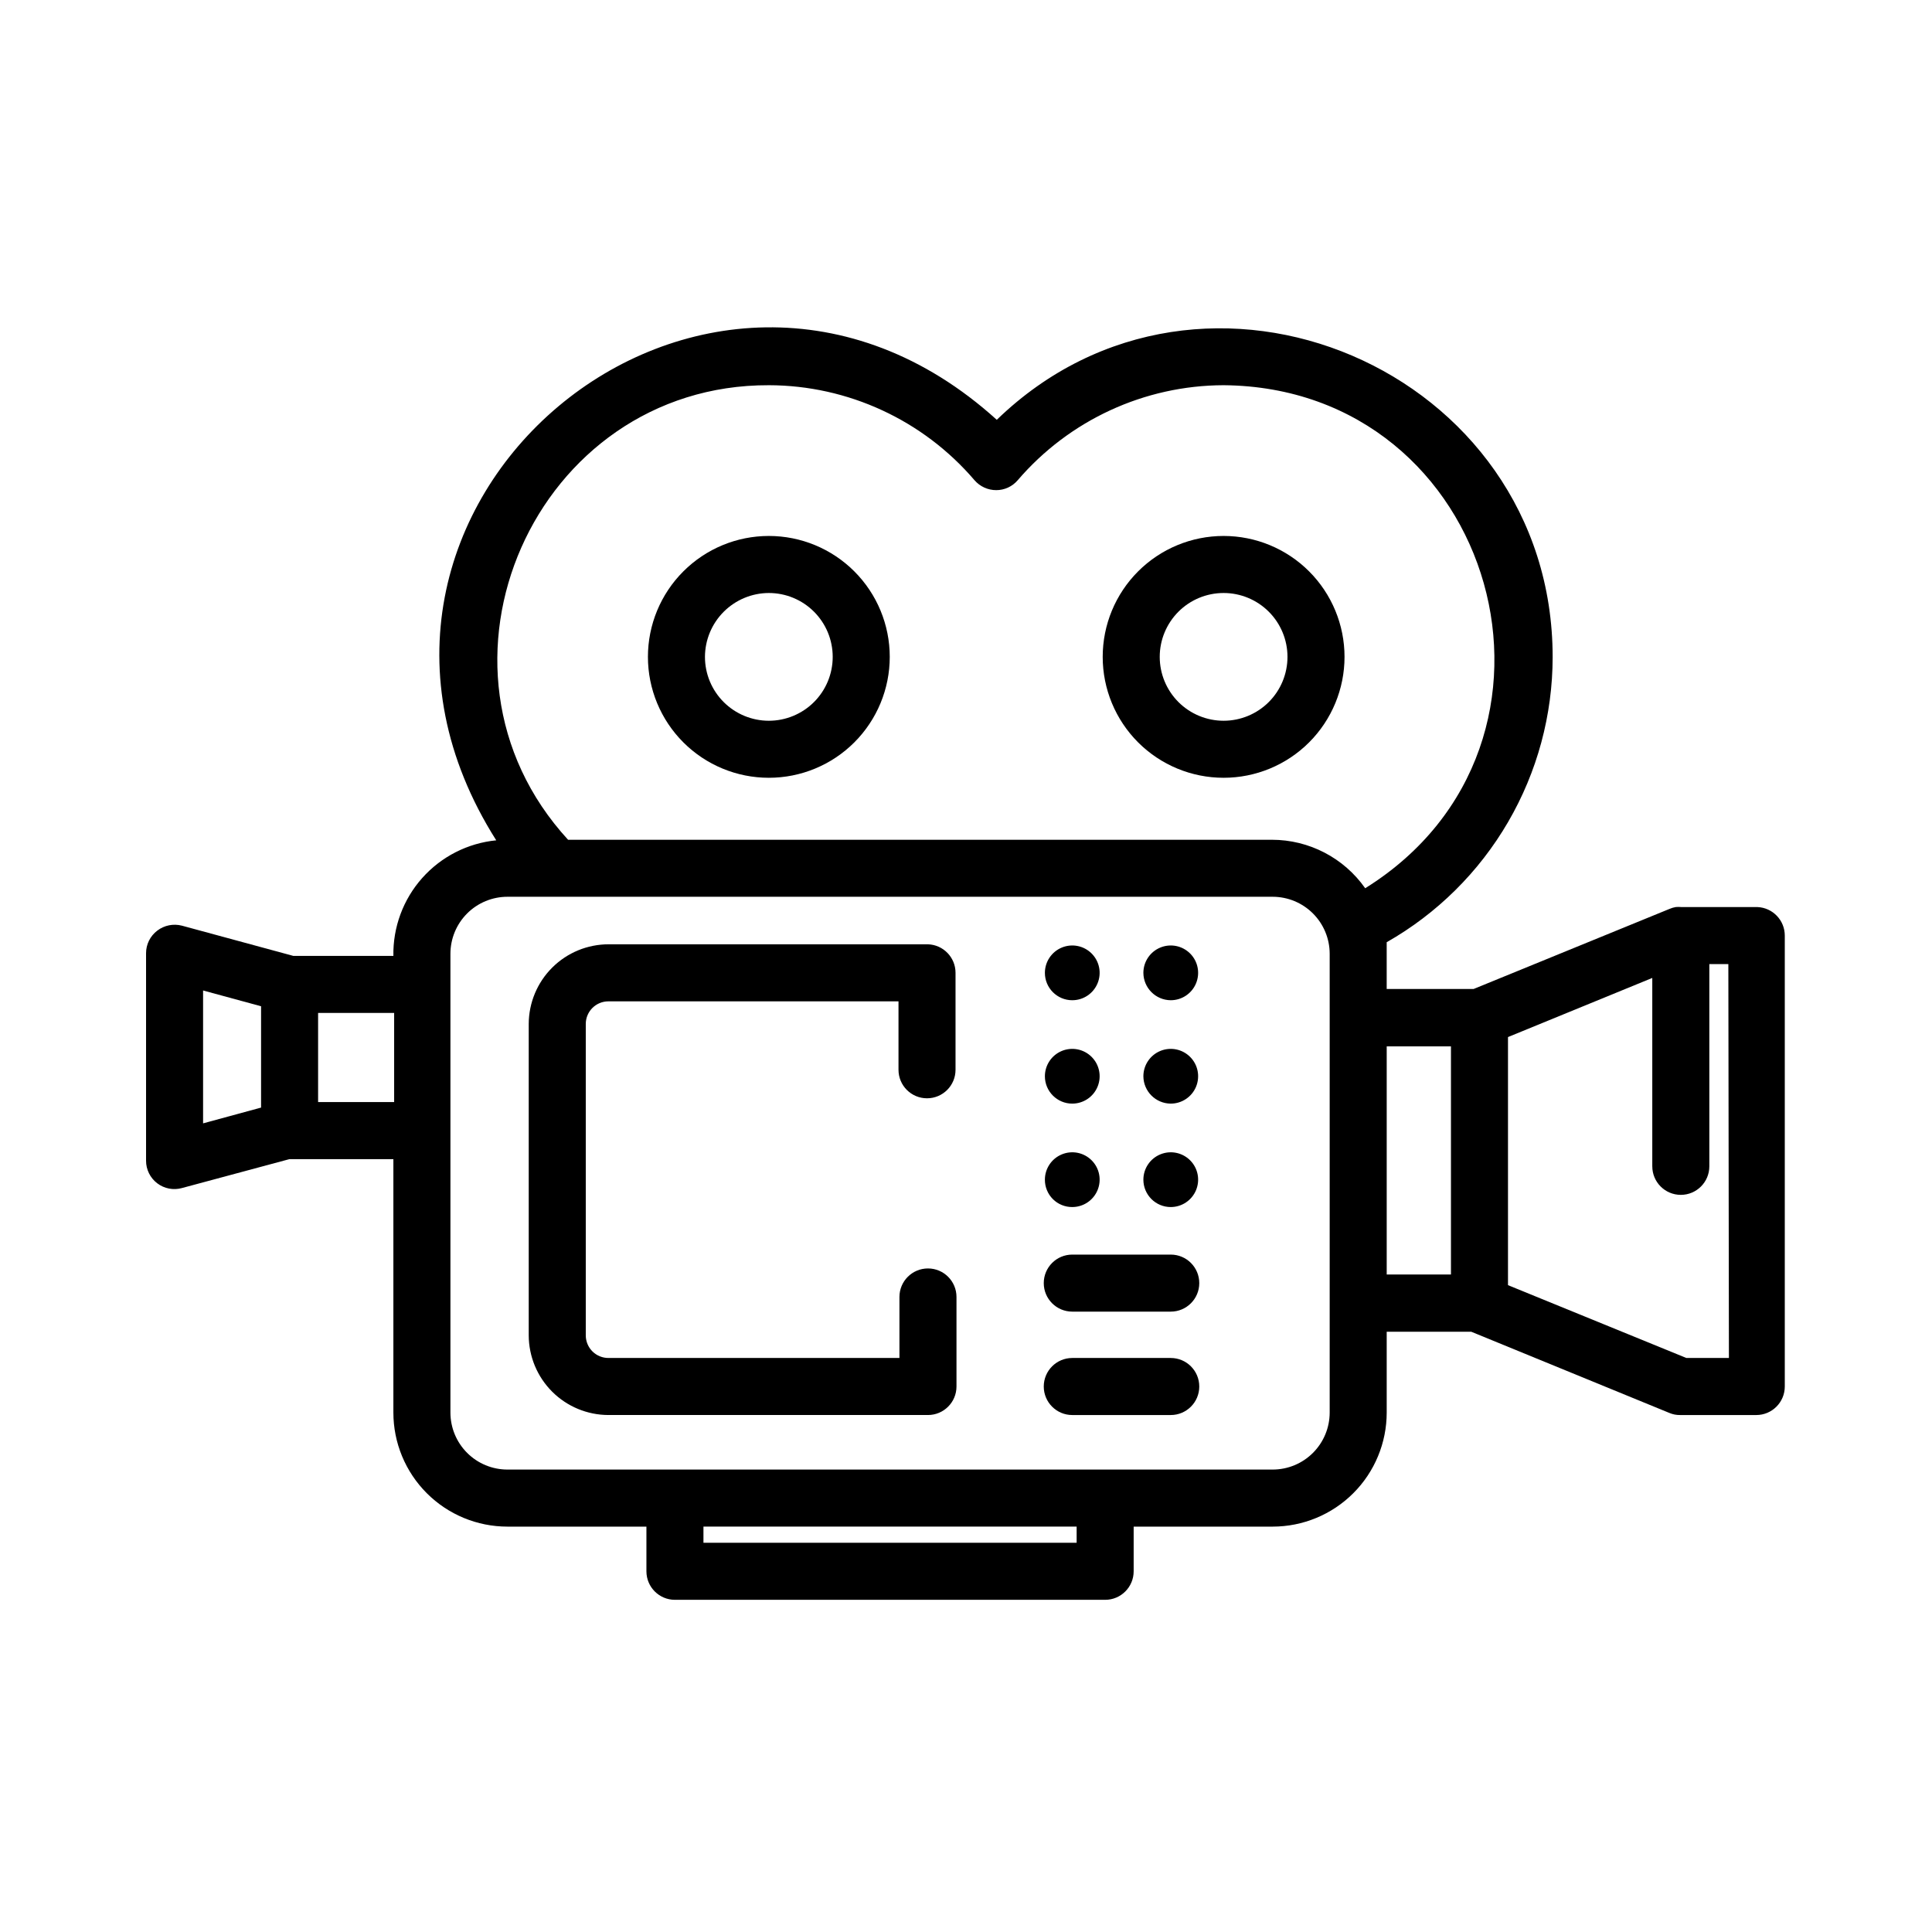 <?xml version="1.0" encoding="UTF-8"?>
<!-- Uploaded to: SVG Find, www.svgrepo.com, Generator: SVG Find Mixer Tools -->
<svg fill="#000000" width="800px" height="800px" version="1.1" viewBox="144 144 512 512" xmlns="http://www.w3.org/2000/svg">
 <g>
  <path d="m347.75 350.12c8.496 0 16.648-3.375 22.656-9.383 6.008-6.012 9.387-14.16 9.387-22.66 0-8.496-3.379-16.648-9.387-22.656-6.008-6.008-14.16-9.387-22.656-9.387-8.5 0-16.648 3.379-22.656 9.387-6.012 6.008-9.387 14.16-9.387 22.656 0 8.5 3.375 16.648 9.387 22.66 6.008 6.008 14.156 9.383 22.656 9.383zm0-48.969c4.488 0 8.793 1.781 11.969 4.957 3.176 3.176 4.957 7.481 4.957 11.969 0 4.492-1.781 8.797-4.957 11.973-3.176 3.172-7.481 4.957-11.969 4.957-4.488 0-8.797-1.785-11.969-4.957-3.176-3.176-4.961-7.481-4.961-11.973 0.016-4.484 1.801-8.781 4.973-11.953s7.473-4.961 11.957-4.973z"/>
  <path d="m468.27 350.12c8.496 0 16.648-3.375 22.656-9.383 6.008-6.012 9.387-14.16 9.387-22.66 0-8.496-3.379-16.648-9.387-22.656s-14.16-9.387-22.656-9.387c-8.5 0-16.648 3.379-22.66 9.387-6.008 6.008-9.383 14.16-9.383 22.656 0 8.5 3.375 16.648 9.383 22.66 6.012 6.008 14.16 9.383 22.66 9.383zm0-48.969c4.488 0 8.793 1.781 11.969 4.957s4.957 7.481 4.957 11.969c0 4.492-1.781 8.797-4.957 11.973-3.176 3.172-7.481 4.957-11.969 4.957-4.492 0-8.797-1.785-11.973-4.957-3.172-3.176-4.957-7.481-4.957-11.973 0-4.488 1.785-8.793 4.957-11.969 3.176-3.176 7.481-4.957 11.973-4.957z"/>
  <path d="m609.73 384.38h-20.152c-0.504-0.047-1.008-0.047-1.512 0-0.574 0.102-1.133 0.27-1.664 0.504l-51.891 21.211h-23.023v-12.395c13.348-7.594 24.449-18.586 32.172-31.859 7.727-13.273 11.801-28.352 11.809-43.711 0-76.176-92.602-115.88-147.31-62.875-77.336-70.031-188.38 23.477-132.65 111.44-7.562 0.746-14.566 4.312-19.617 9.988-5.051 5.676-7.777 13.047-7.641 20.645h-26.5l-29.523-8.012c-2.266-0.594-4.684-0.113-6.547 1.312-1.879 1.422-2.977 3.641-2.973 5.992v54.969c-0.008 2.352 1.086 4.57 2.957 5.992 1.867 1.426 4.297 1.895 6.562 1.262l28.465-7.656h27.559v67.156c0 8.016 3.188 15.707 8.855 21.375s13.355 8.852 21.375 8.852h36.828v11.84c0 4.176 3.383 7.559 7.559 7.559h114.01c4.172 0 7.555-3.383 7.555-7.559v-11.84h36.828c8.02 0 15.707-3.184 21.375-8.852 5.672-5.668 8.855-13.359 8.855-21.375v-21.414h22.418l52.496 21.516c0.91 0.387 1.887 0.574 2.875 0.555h20.152c4.172 0 7.555-3.387 7.555-7.559v-119.5c0.004-4.059-3.199-7.394-7.254-7.559zm-261.98-138.3v0.004c20.973 0.047 40.883 9.246 54.512 25.188 1.445 1.664 3.539 2.621 5.742 2.621 2.191 0.004 4.273-0.953 5.695-2.621 13.656-15.93 33.574-25.129 54.562-25.188 72.398 0.602 98.996 95.016 37.531 133.31-5.66-8.059-14.891-12.852-24.734-12.848h-186.51c-41.969-45.695-8.816-120.66 53.203-120.46zm-149.93 160.41 15.367 4.18v26.852l-15.367 4.18zm30.48 29.574v-23.629h20.152v23.629zm201.02 116.78-98.898 0.004v-4.281l98.898-0.004zm67.059-34.512v0.004c0 4.008-1.594 7.852-4.43 10.688-2.832 2.836-6.676 4.426-10.688 4.426h-202.78c-4.008 0-7.856-1.59-10.688-4.426-2.836-2.836-4.426-6.68-4.426-10.688v-121.57c0-4.008 1.59-7.852 4.426-10.688 2.832-2.832 6.68-4.426 10.688-4.426h202.78c4.012 0 7.856 1.594 10.688 4.426 2.836 2.836 4.43 6.68 4.43 10.688zm15.113-97.035h17.027v60.457l-17.027 0.004zm90.688 82.574-11.289 0.004-47.258-19.297v-65.746l38.238-15.668v49.926l0.004 0.004c0 4.172 3.383 7.555 7.555 7.555 4.176 0 7.559-3.383 7.559-7.555v-53.605h5.039z"/>
  <path d="m389.92 394.25h-84.59c-5.609-0.012-11 2.203-14.977 6.164-3.977 3.957-6.219 9.336-6.234 14.945v82.527c0.016 5.594 2.242 10.953 6.199 14.91 3.957 3.957 9.316 6.184 14.91 6.199h84.691c4.176 0 7.559-3.387 7.559-7.559v-23.73c0-4.172-3.383-7.555-7.559-7.555-4.172 0-7.559 3.383-7.559 7.555v16.172h-77.031c-1.605 0.027-3.156-0.59-4.305-1.719-1.145-1.129-1.789-2.668-1.789-4.273v-82.527c0-3.309 2.684-5.992 5.992-5.992h76.883v18.137c0 4.172 3.383 7.555 7.559 7.555 4.172 0 7.555-3.383 7.555-7.555v-25.695c0.004-4.078-3.231-7.422-7.305-7.559z"/>
  <path d="m428.16 409.07c2.938 0 5.582-1.766 6.703-4.477 1.125-2.711 0.504-5.832-1.57-7.906-2.078-2.078-5.195-2.695-7.906-1.574-2.711 1.125-4.481 3.769-4.481 6.703 0 4.008 3.25 7.254 7.254 7.254z"/>
  <path d="m454.26 409.07c2.934 0 5.582-1.766 6.703-4.477 1.125-2.711 0.504-5.832-1.57-7.906-2.078-2.078-5.195-2.695-7.906-1.574-2.711 1.125-4.481 3.769-4.481 6.703 0.027 3.996 3.258 7.227 7.254 7.254z"/>
  <path d="m428.16 436.47c2.938 0 5.582-1.766 6.703-4.477 1.125-2.711 0.504-5.832-1.57-7.906-2.078-2.074-5.195-2.695-7.906-1.574-2.711 1.125-4.481 3.769-4.481 6.703 0 4.008 3.25 7.254 7.254 7.254z"/>
  <path d="m454.26 436.47c2.934 0 5.582-1.766 6.703-4.477 1.125-2.711 0.504-5.832-1.57-7.906-2.078-2.074-5.195-2.695-7.906-1.574-2.711 1.125-4.481 3.769-4.481 6.703 0.027 3.996 3.258 7.227 7.254 7.254z"/>
  <path d="m428.16 463.88c2.938 0 5.582-1.77 6.703-4.481 1.125-2.711 0.504-5.832-1.57-7.906-2.078-2.074-5.195-2.695-7.906-1.57-2.711 1.121-4.481 3.766-4.481 6.699-0.012 1.93 0.746 3.781 2.109 5.148 1.363 1.363 3.219 2.121 5.144 2.109z"/>
  <path d="m454.26 463.88c2.934 0 5.582-1.77 6.703-4.481 1.125-2.711 0.504-5.832-1.57-7.906-2.078-2.074-5.195-2.695-7.906-1.57-2.711 1.121-4.481 3.766-4.481 6.699 0 4.008 3.25 7.258 7.254 7.258z"/>
  <path d="m454.26 476.48h-26.098c-4.172 0-7.555 3.383-7.555 7.559 0 4.172 3.383 7.555 7.555 7.555h26.098c4.176 0 7.559-3.383 7.559-7.555 0-4.176-3.383-7.559-7.559-7.559z"/>
  <path d="m454.26 503.88h-26.098c-4.172 0-7.555 3.383-7.555 7.559 0 4.172 3.383 7.559 7.555 7.559h26.098c4.176 0 7.559-3.387 7.559-7.559 0-4.176-3.383-7.559-7.559-7.559z"/>
 </g>
</svg>